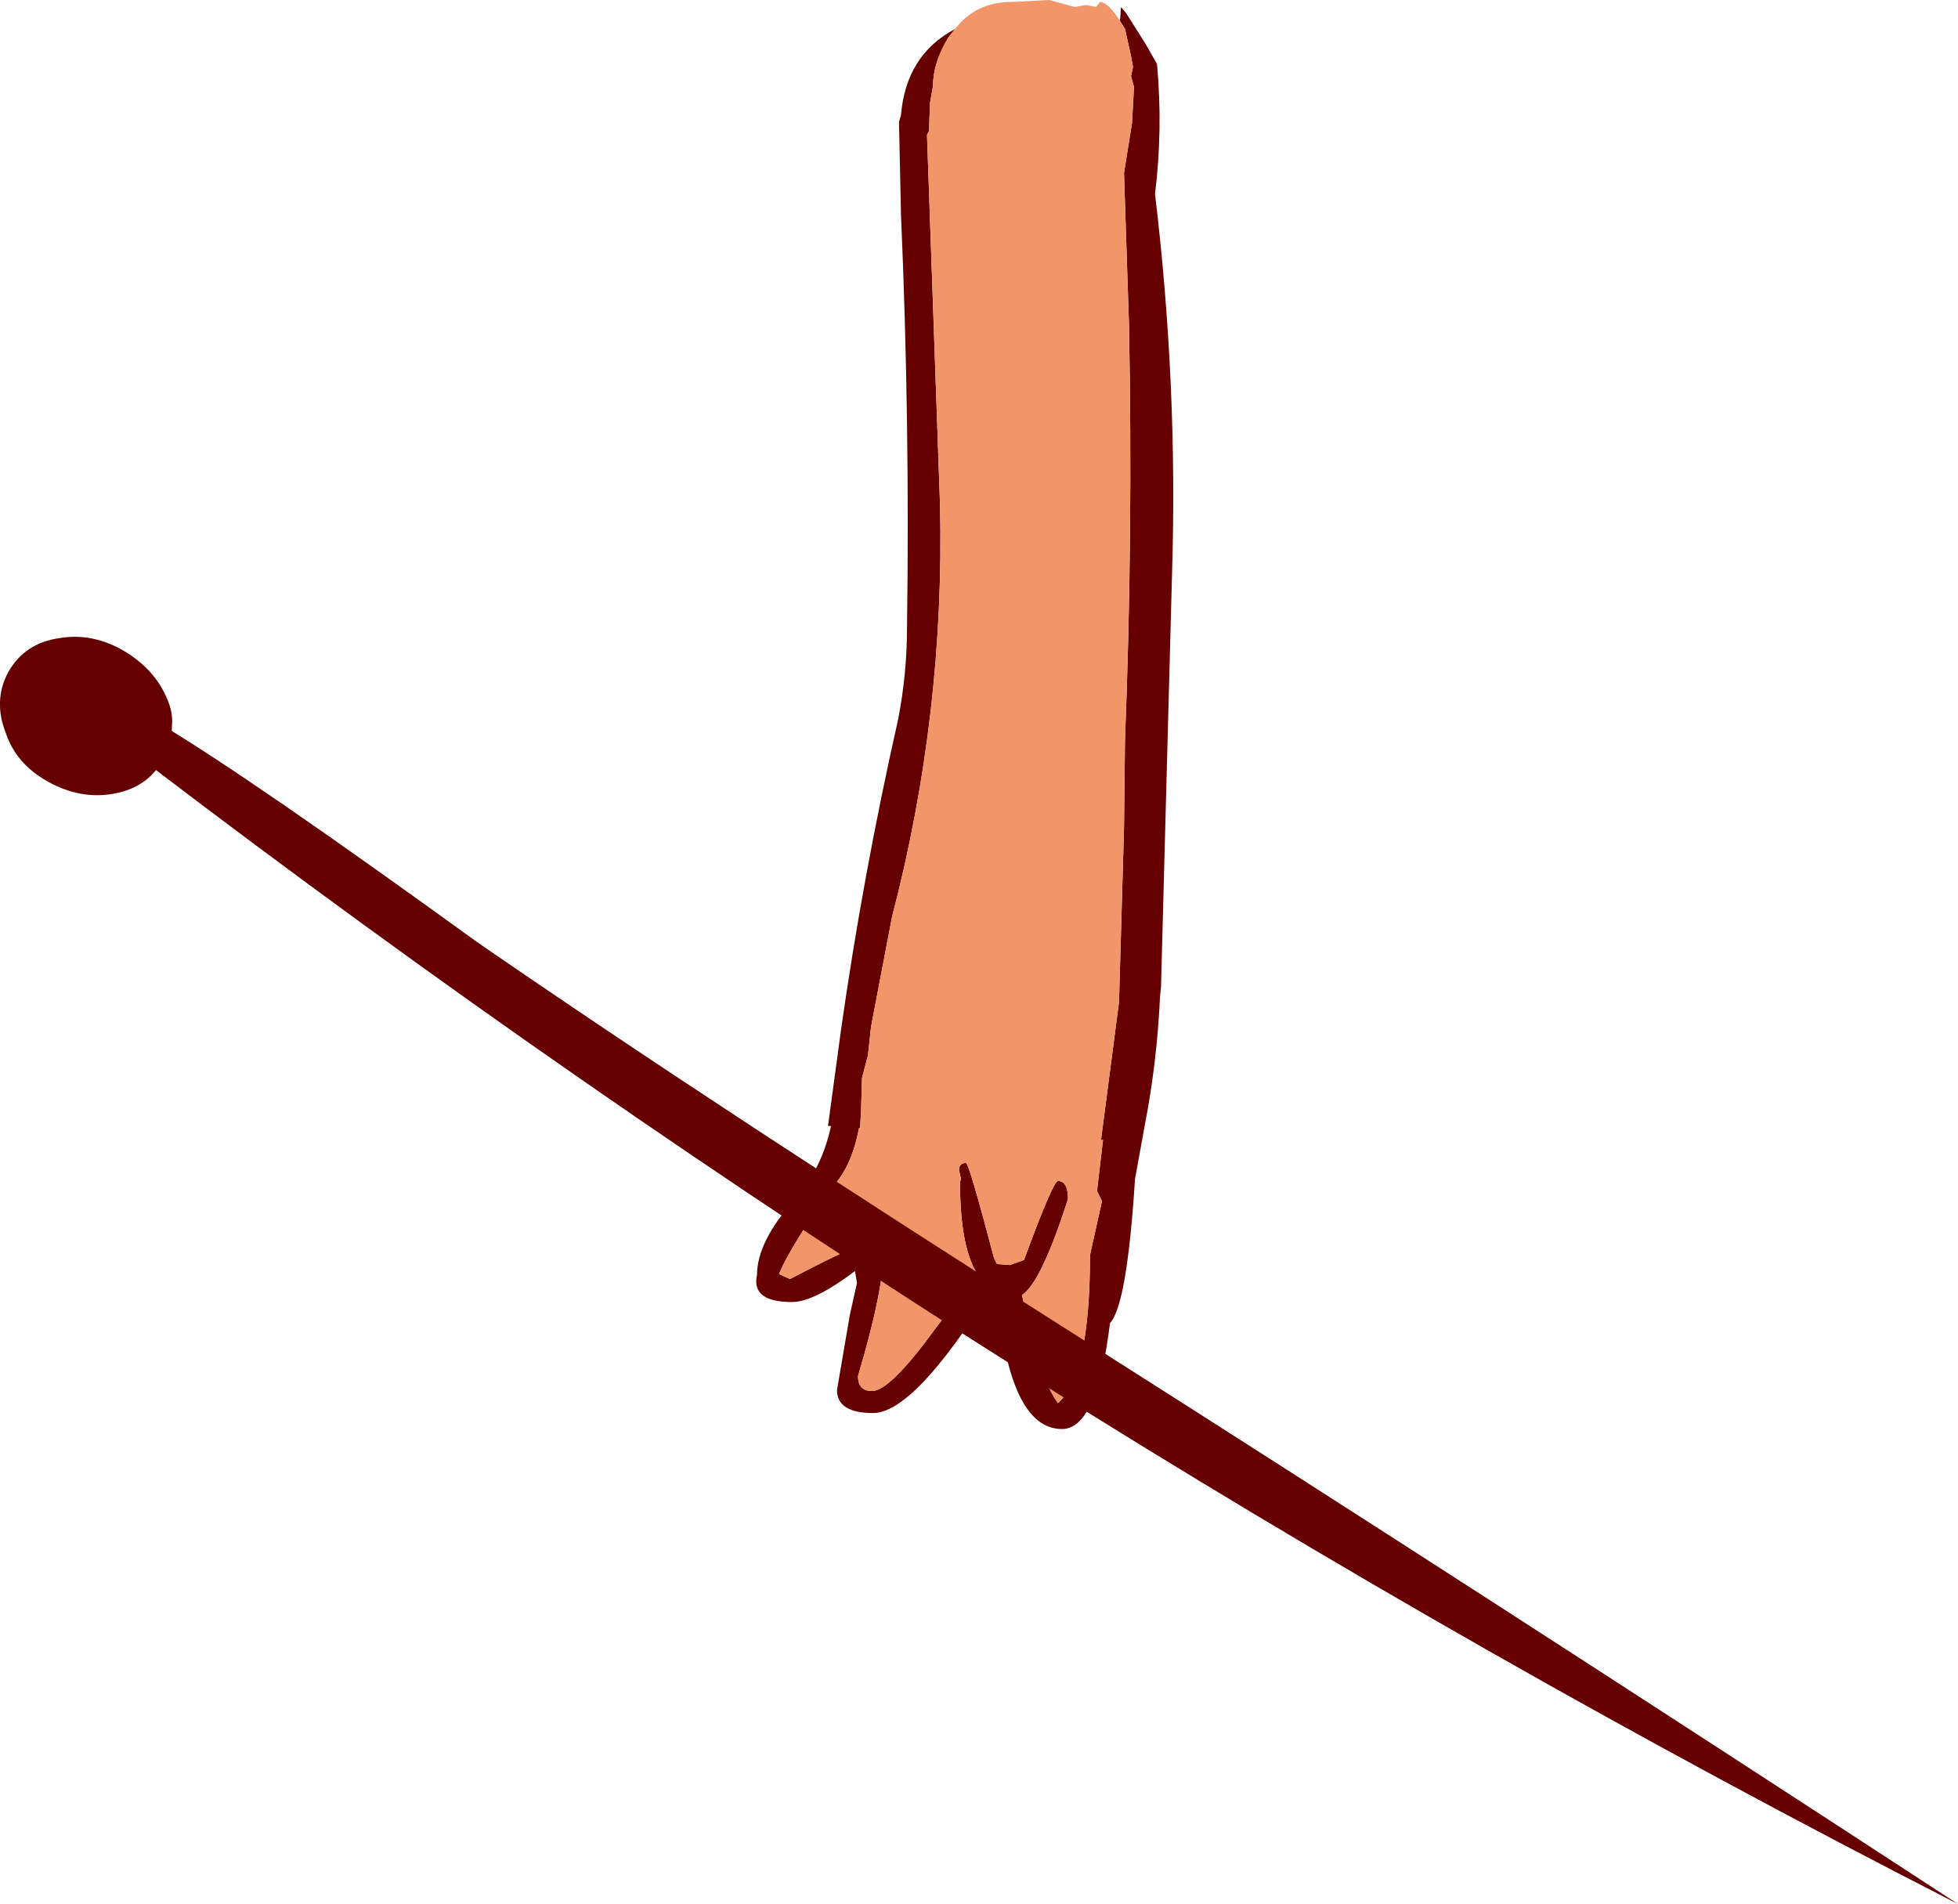 <?xml version="1.0" encoding="UTF-8" standalone="no"?>
<svg xmlns:xlink="http://www.w3.org/1999/xlink" height="95.2px" width="97.9px" xmlns="http://www.w3.org/2000/svg">
  <g transform="matrix(1.0, 0.0, 0.0, 1.0, 49.2, 47.6)">
    <path d="M6.8 -46.55 L6.85 -47.25 7.1 -46.95 8.05 -45.45 8.65 -44.4 Q8.95 -41.15 8.55 -37.9 9.7 -28.35 9.4 -18.85 L8.85 1.75 8.8 2.25 Q8.65 5.5 8.05 8.6 L7.55 11.35 Q7.15 17.65 6.3 18.55 5.65 23.85 3.9 23.85 1.25 23.85 0.65 17.05 L0.35 16.9 Q-3.5 23.05 -5.55 23.05 -7.35 23.05 -7.35 21.9 L-6.7 18.1 -6.35 16.55 -6.45 15.95 Q-8.5 17.5 -9.6 17.5 -11.65 17.5 -11.35 16.15 -11.35 14.45 -9.4 12.3 -8.1 10.8 -7.65 8.7 L-7.8 8.7 -7.15 3.9 Q-6.05 -3.85 -4.3 -11.6 -3.85 -13.9 -3.85 -16.2 -3.7 -26.5 -4.15 -36.85 L-4.25 -41.5 -4.15 -41.85 Q-3.9 -44.85 -1.45 -46.15 L-1.8 -45.7 Q-2.55 -44.45 -2.55 -43.3 L-2.7 -42.45 -2.75 -41.05 -2.85 -40.85 -2.2 -22.4 Q-1.95 -11.9 -4.6 -1.75 L-5.65 3.75 -5.8 5.15 -6.1 6.3 -6.15 8.05 -6.2 8.8 -6.25 8.8 Q-6.55 10.4 -7.25 11.35 -9.55 14.45 -10.25 16.1 L-9.7 16.35 Q-6.35 14.6 -5.95 14.6 L-5.75 14.65 -5.4 14.3 Q-5.0 14.3 -5.0 14.75 -5.0 16.85 -6.3 21.2 -6.3 21.95 -5.6 21.95 -4.7 21.95 -2.45 18.85 L-0.35 16.1 -0.5 15.8 -0.55 15.75 -0.55 15.7 Q-1.2 14.3 -1.2 11.5 L-1.15 11.35 -1.25 10.9 Q-1.25 10.55 -0.9 10.55 -0.75 10.55 0.5 15.3 L0.65 15.6 1.3 15.65 2.0 15.4 Q3.45 11.45 3.7 11.45 4.2 11.45 4.2 12.35 2.85 16.55 1.9 17.15 L2.4 19.4 Q3.05 21.7 3.7 22.55 5.3 21.15 5.3 15.15 L5.9 12.45 5.65 11.95 5.95 9.4 5.85 9.4 6.75 2.5 7.0 -6.2 7.05 -10.65 Q7.45 -20.7 7.25 -31.35 L7.0 -38.95 7.4 -41.45 7.5 -43.25 7.35 -43.8 7.45 -44.25 7.35 -44.8 7.05 -46.15 6.8 -46.55" fill="#660000" fill-rule="evenodd" stroke="none"/>
    <path d="M6.8 -46.55 L7.05 -46.15 7.35 -44.8 7.45 -44.25 7.35 -43.8 7.5 -43.25 7.4 -41.45 7.0 -38.95 7.25 -31.35 Q7.45 -20.7 7.05 -10.65 L7.0 -6.2 6.75 2.5 5.85 9.4 5.95 9.4 5.65 11.95 5.9 12.45 5.3 15.15 Q5.3 21.15 3.7 22.55 3.05 21.7 2.4 19.4 L1.9 17.15 Q2.85 16.55 4.2 12.35 4.2 11.45 3.7 11.45 3.45 11.45 2.0 15.4 L1.3 15.65 0.65 15.6 0.5 15.3 Q-0.75 10.55 -0.9 10.55 -1.25 10.55 -1.25 10.9 L-1.15 11.35 -1.2 11.5 Q-1.2 14.3 -0.55 15.7 L-0.55 15.75 -0.5 15.8 -0.35 16.1 -2.45 18.85 Q-4.7 21.95 -5.6 21.95 -6.3 21.95 -6.3 21.2 -5.0 16.85 -5.0 14.75 -5.0 14.3 -5.4 14.3 L-5.75 14.65 -5.95 14.6 Q-6.35 14.6 -9.7 16.35 L-10.25 16.1 Q-9.55 14.45 -7.25 11.35 -6.55 10.4 -6.25 8.8 L-6.2 8.8 -6.15 8.05 -6.1 6.3 -5.8 5.15 -5.65 3.75 -4.6 -1.75 Q-1.95 -11.9 -2.2 -22.4 L-2.85 -40.85 -2.75 -41.05 -2.7 -42.45 -2.55 -43.3 Q-2.55 -44.45 -1.8 -45.7 L-1.45 -46.15 Q-0.4 -47.5 1.35 -47.5 L3.25 -47.6 4.55 -47.25 5.1 -47.35 5.6 -47.25 5.8 -47.5 Q6.2 -47.5 6.8 -46.55" fill="#f29669" fill-rule="evenodd" stroke="none"/>
    <path d="M-41.8 -9.4 L-41.5 -9.85 Q-41.1 -10.6 -41.1 -11.35 -41.1 -10.6 -41.5 -9.85 L-41.8 -9.4 Q-42.45 -8.6 -43.65 -8.4 -45.1 -8.15 -46.55 -8.95 -48.0 -9.75 -48.45 -11.15 -49.0 -12.55 -48.35 -13.75 -47.65 -15.0 -46.15 -15.2 -44.7 -15.45 -43.3 -14.65 -41.85 -13.8 -41.3 -12.45 -41.05 -11.9 -41.1 -11.35 -36.6 -8.65 -25.35 -0.5 -13.1 7.95 5.45 19.7 23.95 31.45 48.7 47.6 0.95 23.2 -41.8 -9.4" fill="#660000" fill-rule="evenodd" stroke="none"/>
    <path d="M-41.1 -11.35 Q-41.1 -10.6 -41.5 -9.85 L-41.8 -9.4 Q-42.45 -8.6 -43.65 -8.4 -45.1 -8.15 -46.55 -8.95 -48.0 -9.75 -48.45 -11.15 -49.0 -12.55 -48.35 -13.75 -47.65 -15.0 -46.15 -15.2 -44.7 -15.45 -43.3 -14.65 -41.85 -13.8 -41.3 -12.45 -41.05 -11.9 -41.1 -11.35 Z" fill="none" stroke="#660000" stroke-linecap="round" stroke-linejoin="round" stroke-width="1.0"/>
  </g>
</svg>
